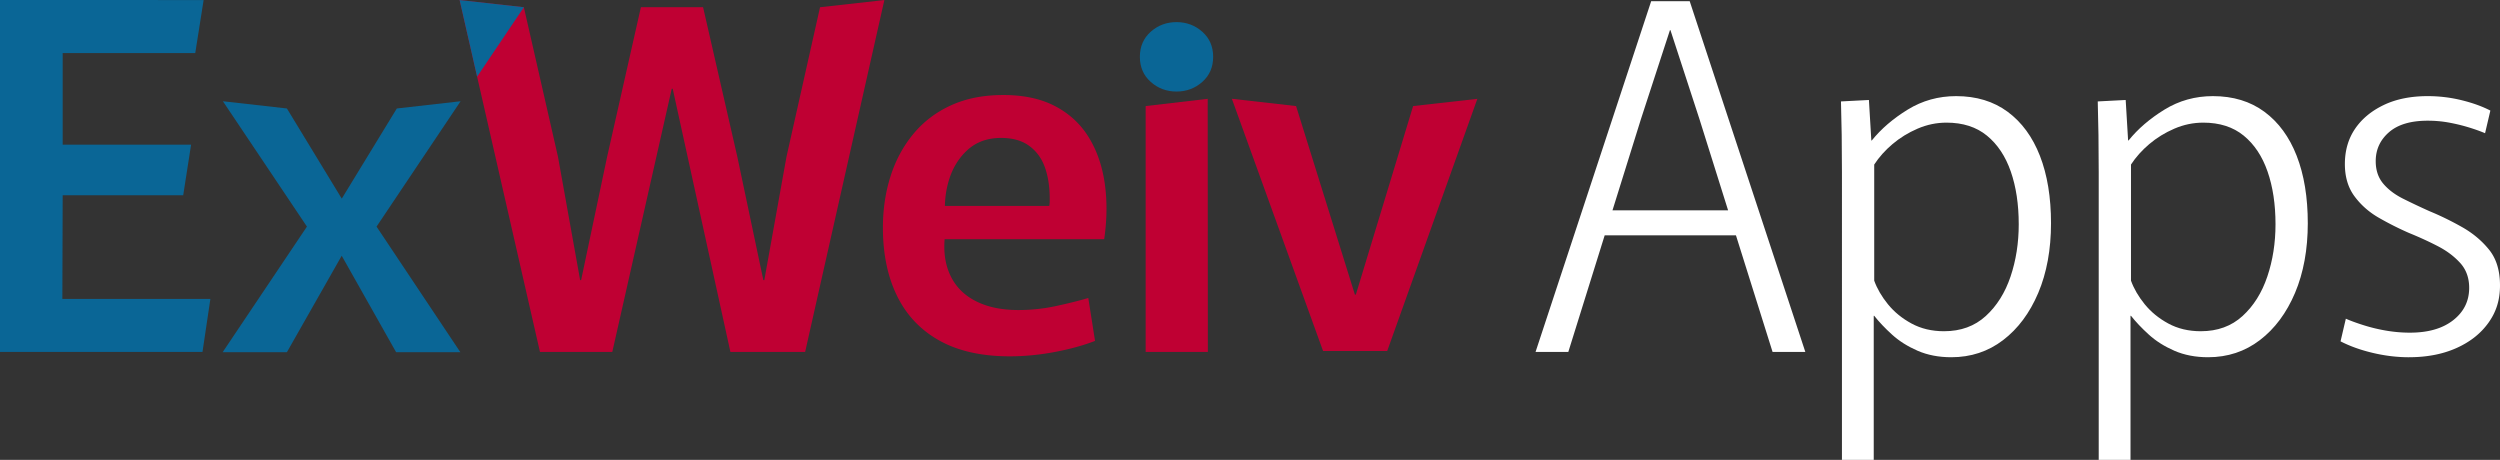 <?xml version="1.0" encoding="UTF-8"?>
<svg data-bbox="0 0 3502.89 644.32" viewBox="0 0 3502.89 644.32" xmlns="http://www.w3.org/2000/svg" data-type="color">
    <rect x="0" y="0" width="3502.89" height="644.32" fill="#333333" stroke="none"/>
    <g>
        <g>
            <path fill="#0a6696" d="M87.82 273.58H256.7l11.04-70.87-179.92-.05V74.31h185.76L285.31.06 0 0v493.13h283.72l11.05-74.25H87.38l.44-145.3z" data-color="1"/>
            <path fill="#0a6696" d="m556 151.99-77.14 126.33L402 151.99l-89.68-10.13 117.74 175.63L312 493.45h90l76.79-135.12L555 493.45l90.02.02-117.41-175.96 117.75-175.65L556 151.99z" data-color="1"/>
            <path d="M1525.21 191.91c-11.48-18.46-27.14-32.87-46.95-43.23-19.82-10.36-43.91-15.54-72.28-15.54s-52.47 4.85-73.63 14.52c-21.17 9.69-38.84 23.2-53.03 40.53-14.19 17.34-24.77 37.15-31.75 59.45-6.99 22.29-10.47 46.05-10.47 71.27 0 36.93 6.64 68.9 19.93 95.92 13.28 27.02 33.1 47.86 59.44 62.49 26.34 14.63 59.11 21.95 98.29 21.95 20.71 0 41.77-2.03 63.16-6.08 21.38-4.05 40.19-9.23 56.41-15.54l-9.46-60.12c-12.16 3.61-27.02 7.33-44.58 11.15a249.788 249.788 0 0 1-53.37 5.74c-26.12 0-47.86-5.17-65.19-15.54-17.34-10.36-28.94-25.44-34.79-45.26-3.37-11.41-4.49-24.25-3.38-38.51h223.6c4.05-27.92 4.27-54.15.68-78.7-3.61-24.54-11.15-46.04-22.63-64.51Zm-54.38 90.51c0 1.8-.23 3.83-.68 6.08h-146.22c.27-12.17 2.06-23.88 5.37-35.12 5.17-17.56 13.96-31.97 26.34-43.24 12.38-11.25 28.04-16.89 46.95-16.89 16.21 0 29.39 3.72 39.52 11.15 10.13 7.43 17.45 17.46 21.95 30.06 4.5 12.61 6.76 27.25 6.76 43.91v4.05Z" fill="#bf0033" data-color="2"/>
            <path fill="#bf0033" d="m1149 10.13-47 209.47-31.08 172.93h-1.35l-36.48-172.93-47.96-209.47h-87.14L850.7 219.6l-36.47 172.93h-1.36L781.8 219.6 734 10.13 643.99.06l112.59 493.07h101.33l83.31-368.78h1.35l80.84 368.78h104.7L1239.13.06 1149 10.13z" data-color="2"/>
            <path d="M1684.62 44.49c-10.13-9-22.19-13.51-36.14-13.51s-26.01 4.51-36.14 13.51c-10.13 9.01-15.2 20.72-15.2 35.13s5.07 26.12 15.2 35.13c10.13 9.01 22.18 13.51 36.14 13.51s26.01-4.5 36.14-13.51c10.13-9 15.2-20.71 15.2-35.13s-5.07-26.11-15.2-35.13Z" fill="#0a6696" data-color="1"/>
            <path fill="#bf0033" d="M1605.25 148.61v344.52h87.14l-.22-354.65-86.92 10.13z" data-color="2"/>
            <path fill="#bf0033" d="m1980 148.61-80.23 264.19h-1.35L1816 148.61l-89.97-10.21 127.8 353.43h89.85L2070 138.48l-90 10.13z" data-color="2"/>
            <path fill="#0a6696" d="M668.51 107.44 734 10.13 643.99.06" data-color="1"/>
        </g>
        <path d="M2313.55 1.72h54l162 491.4h-45.9l-102.6-326.7-40.5-124.2h-.68l-40.5 124.2-101.92 326.7h-45.9l162-491.4Zm-58.05 292.95h170.1l8.77 35.1h-187.65l8.77-35.1Z" fill="#ffffff" data-color="3"/>
        <path d="M2580.84 240.67c0-17.99-.12-35.21-.34-51.64-.23-16.42-.57-32.06-1.01-46.91l39.15-2.03 3.38 56.7h.67c13.05-16.2 29.81-30.6 50.29-43.2 20.47-12.59 43.08-18.9 67.84-18.9 28.35 0 52.42 7.32 72.23 21.94 19.8 14.63 34.87 35.22 45.22 61.76 10.35 26.56 15.53 58.05 15.53 94.5s-5.97 69.42-17.89 97.54c-11.93 28.13-28.35 50.18-49.28 66.15-20.92 15.98-45.12 23.96-72.56 23.96-17.55 0-33.31-3.04-47.25-9.11-13.95-6.08-25.88-13.61-35.77-22.61-9.9-9-18.23-17.77-24.98-26.33h-.67v201.83h-44.55V240.67Zm143.1 223.43c23.39 0 42.86-7.09 58.39-21.26 15.53-14.18 27.11-32.62 34.76-55.35 7.65-22.72 11.47-47.13 11.47-73.24 0-27.9-3.71-52.53-11.14-73.91-7.42-21.37-18.56-38.14-33.41-50.29-14.85-12.15-33.75-18.22-56.7-18.22-13.95 0-27.45 2.82-40.5 8.44-13.06 5.63-24.75 12.83-35.1 21.6-10.36 8.78-18.9 18.34-25.65 28.69v162.67c4.05 11.25 10.46 22.28 19.24 33.08 8.78 10.8 19.8 19.81 33.08 27 13.27 7.2 28.46 10.8 45.56 10.8Z" fill="#ffffff" data-color="3"/>
        <path d="M2940.62 240.67c0-17.99-.12-35.21-.34-51.64-.23-16.42-.57-32.06-1.01-46.91l39.15-2.03 3.38 56.7h.67c13.05-16.2 29.81-30.6 50.29-43.2 20.47-12.59 43.08-18.9 67.84-18.9 28.35 0 52.42 7.32 72.23 21.94 19.8 14.63 34.87 35.22 45.22 61.76 10.35 26.56 15.53 58.05 15.53 94.5s-5.97 69.42-17.89 97.54c-11.93 28.13-28.35 50.18-49.28 66.15-20.92 15.98-45.12 23.96-72.56 23.96-17.55 0-33.31-3.04-47.25-9.11-13.95-6.08-25.88-13.61-35.77-22.61-9.9-9-18.23-17.77-24.98-26.33h-.67v201.83h-44.55V240.67Zm143.1 223.43c23.39 0 42.86-7.09 58.39-21.26 15.53-14.18 27.11-32.62 34.76-55.35 7.65-22.72 11.47-47.13 11.47-73.24 0-27.9-3.71-52.53-11.14-73.91-7.42-21.37-18.56-38.14-33.41-50.29-14.85-12.15-33.75-18.22-56.7-18.22-13.95 0-27.45 2.82-40.5 8.44-13.06 5.63-24.75 12.83-35.1 21.6-10.36 8.78-18.9 18.34-25.65 28.69v162.67c4.05 11.25 10.46 22.28 19.24 33.08 8.78 10.8 19.8 19.81 33.08 27 13.27 7.2 28.46 10.8 45.56 10.8Z" fill="#ffffff" data-color="3"/>
        <path d="M3375.31 500.55c-16.65 0-33.53-2.02-50.62-6.08-17.11-4.05-32.18-9.45-45.22-16.2l7.42-31.73c7.19 3.15 15.86 6.31 25.99 9.45 10.12 3.15 20.59 5.63 31.39 7.42 10.8 1.8 21.6 2.7 32.4 2.7 25.65 0 45.9-5.84 60.75-17.55 14.85-11.7 22.28-26.77 22.28-45.23 0-13.94-4.17-25.53-12.49-34.76-8.33-9.22-18.79-17.1-31.39-23.62-12.6-6.52-26.1-12.71-40.5-18.56a432.504 432.504 0 0 1-42.19-21.26c-13.73-7.87-25.09-17.89-34.09-30.04-9.01-12.15-13.5-27.22-13.5-45.22 0-18.9 4.73-35.32 14.18-49.28 9.45-13.94 22.83-25.08 40.16-33.41 17.32-8.32 37.91-12.49 61.76-12.49 16.2 0 32.06 1.92 47.59 5.74 15.53 3.83 28.91 8.67 40.16 14.51l-7.42 31.72c-6.31-2.7-13.84-5.4-22.61-8.1-8.77-2.7-18-4.95-27.67-6.75-9.68-1.79-19.69-2.7-30.04-2.7-23.86 0-41.97 5.4-54.34 16.2-12.38 10.8-18.56 24.3-18.56 40.5 0 12.6 3.48 23.07 10.46 31.39 6.97 8.33 16.31 15.42 28.01 21.26 11.7 5.85 24.07 11.71 37.12 17.55 15.29 6.31 30.48 13.73 45.56 22.27 15.07 8.55 27.67 19.13 37.8 31.73 10.12 12.6 15.19 29.26 15.19 49.95s-5.4 37.24-16.2 52.31c-10.8 15.08-25.77 26.89-44.89 35.44-19.13 8.54-41.29 12.83-66.49 12.83Z" fill="#ffffff" data-color="3"/>
    </g>
</svg>
